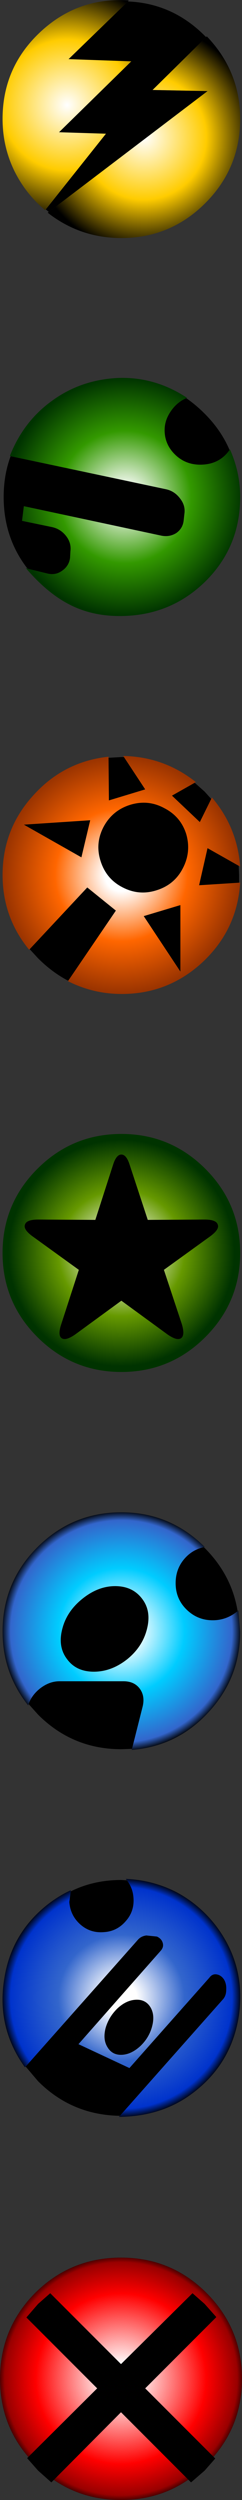 <?xml version="1.0" encoding="UTF-8" standalone="no"?>
<svg xmlns:xlink="http://www.w3.org/1999/xlink" height="340.3px" width="33.0px" xmlns="http://www.w3.org/2000/svg">
  <rect width="100%" height="100%" fill="#333333" stroke="none"/>
  <g transform="matrix(1.0, 0.0, 0.0, 1.0, 28.1, 170.6)">
    <path d="M0.0 -165.55 L0.1 -165.65 Q4.65 -160.9 4.65 -154.4 4.65 -147.7 -0.1 -142.95 -4.85 -138.2 -11.55 -138.2 -17.2 -138.2 -21.6 -141.65 L-21.45 -141.75 0.2 -158.2 -7.3 -158.35 0.0 -165.55" fill="url(#gradient0)" fill-rule="evenodd" stroke="none"/>
    <path d="M3.2 -109.35 L3.25 -109.45 Q4.65 -106.3 4.65 -102.95 4.65 -96.15 -0.1 -91.45 -5.0 -86.65 -12.05 -86.75 -15.75 -86.8 -18.7 -88.35 -21.7 -89.9 -24.6 -93.3 L-24.35 -93.2 -21.7 -92.55 Q-20.55 -92.25 -19.65 -92.9 -18.7 -93.55 -18.55 -94.65 L-18.5 -95.55 Q-18.35 -96.7 -19.1 -97.65 -19.85 -98.6 -21.0 -98.85 L-25.1 -99.7 -24.85 -101.7 -6.15 -97.7 Q-5.0 -97.45 -4.05 -98.05 -3.15 -98.7 -3.05 -99.8 L-2.95 -100.7 Q-2.8 -101.8 -3.55 -102.75 -4.3 -103.75 -5.45 -104.0 L-26.65 -108.5 -26.75 -108.55 Q-24.9 -113.25 -21.0 -116.05 -17.1 -118.9 -12.05 -119.15 -7.0 -119.35 -2.6 -116.45 L-2.7 -116.4 Q-3.95 -115.85 -4.75 -114.7 -5.65 -113.45 -5.65 -112.05 -5.65 -110.1 -4.2 -108.7 -2.8 -107.35 -0.8 -107.35 1.8 -107.35 3.2 -109.35" fill="url(#gradient1)" fill-rule="evenodd" stroke="none"/>
    <path d="M-21.45 -141.75 L-21.85 -142.1 -13.65 -152.4 -20.05 -152.6 -10.2 -162.25 -18.75 -162.55 -10.65 -170.4 Q-4.6 -170.15 -0.2 -165.75 L0.0 -165.55 -7.3 -158.35 0.2 -158.2 -21.45 -141.75 M-24.35 -93.2 Q-27.6 -97.4 -27.6 -102.95 -27.6 -105.95 -26.65 -108.5 L-5.45 -104.0 Q-4.3 -103.75 -3.55 -102.75 -2.8 -101.8 -2.95 -100.7 L-3.05 -99.8 Q-3.15 -98.7 -4.05 -98.05 -5.0 -97.45 -6.15 -97.7 L-24.85 -101.7 -25.1 -99.7 -21.0 -98.85 Q-19.85 -98.6 -19.1 -97.65 -18.35 -96.7 -18.5 -95.55 L-18.55 -94.65 Q-18.7 -93.55 -19.65 -92.9 -20.55 -92.25 -21.7 -92.55 L-24.35 -93.2 M-2.7 -116.4 Q-1.4 -115.5 -0.2 -114.3 2.05 -112.05 3.2 -109.35 1.8 -107.35 -0.8 -107.35 -2.8 -107.35 -4.2 -108.7 -5.65 -110.1 -5.65 -112.05 -5.65 -113.45 -4.75 -114.7 -3.95 -115.85 -2.7 -116.4 M4.5 -50.45 L-0.95 -50.1 0.2 -55.15 4.45 -52.75 4.5 -51.5 4.5 -50.45 M0.7 -61.85 L-0.85 -58.7 -4.65 -62.3 -1.55 -64.05 -0.2 -62.85 0.7 -61.85 M-11.2 -67.55 L-8.3 -63.15 -13.25 -61.65 -13.3 -67.45 -11.55 -67.55 -11.2 -67.55 M-24.05 -41.4 L-16.2 -49.8 -12.3 -46.65 -18.8 -37.1 Q-21.0 -38.25 -22.9 -40.15 L-24.05 -41.4 M1.6 -3.9 Q1.85 -3.25 0.55 -2.3 L-5.75 2.25 -3.3 9.65 Q-2.85 11.15 -3.4 11.55 -3.95 11.95 -5.25 11.05 L-11.55 6.45 -17.85 11.05 Q-19.15 11.95 -19.7 11.55 -20.25 11.15 -19.75 9.65 L-17.35 2.25 -23.65 -2.3 Q-24.95 -3.25 -24.7 -3.9 -24.5 -4.6 -22.9 -4.6 L-15.1 -4.55 -12.7 -12.0 Q-12.25 -13.45 -11.55 -13.45 -10.85 -13.45 -10.4 -12.0 L-7.95 -4.55 -0.2 -4.6 Q1.4 -4.6 1.6 -3.9 M-10.1 67.45 L-11.55 67.5 Q-18.2 67.5 -22.9 62.8 L-24.2 61.35 Q-23.75 60.1 -22.6 59.2 -21.35 58.25 -20.0 58.25 L-11.25 58.25 Q-9.8 58.25 -9.05 59.25 -8.3 60.25 -8.65 61.7 L-10.1 67.45 M-0.3 40.0 L-0.2 40.1 Q3.5 43.8 4.3 48.7 2.8 49.95 0.9 49.95 -1.2 49.95 -2.7 48.45 -4.15 47.0 -4.15 44.9 -4.15 43.05 -3.05 41.7 -1.95 40.35 -0.3 40.0 M-24.6 110.7 L-9.35 93.5 Q-8.9 92.95 -8.15 92.85 L-6.7 93.0 Q-6.05 93.3 -5.9 93.9 -5.75 94.45 -6.2 94.95 L-17.4 107.65 -10.45 110.9 0.45 98.6 Q0.85 98.05 1.45 98.15 2.05 98.25 2.45 98.85 2.8 99.45 2.75 100.25 2.75 101.05 2.3 101.55 L-11.75 117.4 Q-18.3 117.3 -22.9 112.7 L-24.6 110.7 M-10.8 85.35 Q-10.0 86.35 -9.9 87.7 -9.75 89.55 -10.95 90.9 -12.15 92.3 -13.95 92.4 -15.8 92.55 -17.15 91.35 -18.5 90.15 -18.65 88.3 L-18.45 86.85 Q-15.35 85.3 -11.55 85.3 L-10.8 85.35 M-14.4 -53.45 Q-15.15 -55.85 -13.95 -58.1 -12.75 -60.3 -10.35 -61.05 -7.9 -61.8 -5.7 -60.6 -3.45 -59.45 -2.7 -57.05 -2.0 -54.6 -3.2 -52.35 -4.35 -50.15 -6.8 -49.4 -9.2 -48.65 -11.45 -49.85 -13.65 -51.0 -14.4 -53.45 M-17.0 -53.9 L-24.85 -58.35 -15.8 -58.95 -17.0 -53.9 M-3.5 -47.4 L-3.5 -38.35 -8.5 -45.9 -3.5 -47.4 M-12.4 45.3 Q-10.0 45.3 -8.7 47.05 -7.45 48.7 -8.05 51.1 -8.65 53.55 -10.75 55.25 -12.9 56.95 -15.3 56.95 -17.7 56.95 -18.95 55.25 -20.25 53.55 -19.6 51.1 -19.0 48.75 -16.9 47.05 -14.75 45.3 -12.4 45.3 M-7.35 105.2 Q-7.75 106.75 -8.95 107.9 -10.2 109.05 -11.5 109.1 -12.8 109.15 -13.45 108.05 -14.1 107.0 -13.7 105.45 -13.25 103.9 -12.05 102.75 -10.85 101.65 -9.55 101.6 -8.25 101.55 -7.6 102.6 -6.95 103.65 -7.35 105.2" fill="#000000" fill-rule="evenodd" stroke="none"/>
    <path d="M4.5 -50.45 L4.65 -50.45 Q4.25 -44.1 -0.4 -39.7 -5.1 -35.3 -11.5 -35.3 -15.4 -35.3 -18.85 -37.05 L-18.8 -37.1 -12.3 -46.65 -16.2 -49.8 -24.05 -41.4 -24.15 -41.35 Q-27.75 -45.75 -27.75 -51.5 -27.75 -57.75 -23.55 -62.35 -19.4 -66.95 -13.3 -67.6 L-13.3 -67.45 -13.25 -61.65 -8.3 -63.15 -11.2 -67.55 -11.3 -67.7 Q-5.75 -67.6 -1.4 -64.15 L-1.55 -64.05 -4.65 -62.3 -0.85 -58.7 0.7 -61.85 0.8 -62.05 Q4.25 -58.0 4.65 -52.65 L4.45 -52.75 0.2 -55.15 -0.95 -50.1 4.5 -50.45 M-3.5 -47.4 L-8.5 -45.9 -3.5 -38.35 -3.5 -47.4 M-17.0 -53.9 L-15.8 -58.95 -24.85 -58.35 -17.0 -53.9 M-14.4 -53.45 Q-13.65 -51.0 -11.45 -49.85 -9.2 -48.65 -6.8 -49.4 -4.35 -50.15 -3.2 -52.35 -2.0 -54.6 -2.7 -57.05 -3.45 -59.45 -5.7 -60.6 -7.9 -61.8 -10.35 -61.05 -12.75 -60.3 -13.95 -58.1 -15.15 -55.85 -14.4 -53.45" fill="url(#gradient2)" fill-rule="evenodd" stroke="none"/>
    <path d="M1.6 -3.9 Q1.4 -4.6 -0.2 -4.6 L-7.95 -4.55 -10.4 -12.0 Q-10.85 -13.45 -11.55 -13.45 -12.25 -13.45 -12.7 -12.0 L-15.1 -4.55 -22.9 -4.6 Q-24.5 -4.6 -24.7 -3.9 -24.95 -3.25 -23.65 -2.3 L-17.35 2.25 -19.75 9.65 Q-20.25 11.15 -19.7 11.55 -19.15 11.95 -17.85 11.05 L-11.55 6.45 -5.25 11.05 Q-3.95 11.95 -3.4 11.55 -2.85 11.15 -3.3 9.65 L-5.75 2.25 0.55 -2.3 Q1.85 -3.25 1.6 -3.9 M-23.0 -11.5 Q-18.25 -16.25 -11.55 -16.25 -4.85 -16.25 -0.1 -11.5 4.65 -6.75 4.65 -0.05 4.65 6.65 -0.1 11.4 -4.85 16.15 -11.55 16.15 -18.25 16.15 -23.0 11.4 -27.75 6.65 -27.75 -0.05 -27.75 -6.75 -23.0 -11.5" fill="url(#gradient3)" fill-rule="evenodd" stroke="none"/>
    <path d="M4.3 48.7 L4.4 48.6 4.65 51.5 Q4.65 57.8 0.35 62.45 -3.9 67.1 -10.15 67.6 L-10.1 67.45 -8.65 61.7 Q-8.3 60.25 -9.05 59.25 -9.8 58.25 -11.25 58.25 L-20.0 58.25 Q-21.35 58.25 -22.6 59.2 -23.75 60.1 -24.2 61.35 L-24.25 61.55 Q-27.75 57.15 -27.75 51.5 -27.75 44.75 -23.0 40.0 -18.25 35.25 -11.55 35.25 -4.95 35.25 -0.2 39.95 L-0.3 40.0 Q-1.95 40.35 -3.05 41.7 -4.15 43.05 -4.15 44.9 -4.15 47.0 -2.7 48.45 -1.2 49.95 0.9 49.95 2.8 49.95 4.3 48.7 M-12.4 45.3 Q-14.75 45.3 -16.9 47.05 -19.0 48.75 -19.6 51.1 -20.25 53.55 -18.95 55.25 -17.7 56.95 -15.3 56.95 -12.9 56.95 -10.75 55.25 -8.65 53.55 -8.05 51.1 -7.45 48.7 -8.7 47.05 -10.0 45.3 -12.4 45.3" fill="url(#gradient4)" fill-rule="evenodd" stroke="none"/>
    <path d="M-11.75 117.4 L2.3 101.55 Q2.75 101.05 2.75 100.25 2.8 99.45 2.45 98.85 2.05 98.25 1.45 98.15 0.85 98.05 0.45 98.6 L-10.45 110.9 -17.4 107.65 -6.2 94.95 Q-5.75 94.45 -5.9 93.9 -6.05 93.3 -6.7 93.0 L-8.15 92.85 Q-8.9 92.95 -9.35 93.5 L-24.6 110.7 -24.7 110.8 Q-28.55 105.45 -27.55 98.95 -26.6 92.4 -21.3 88.4 -19.8 87.3 -18.45 86.7 L-18.45 86.85 -18.65 88.3 Q-18.5 90.15 -17.15 91.35 -15.8 92.55 -13.95 92.4 -12.15 92.3 -10.95 90.9 -9.75 89.55 -9.9 87.7 -10.0 86.35 -10.8 85.35 L-10.95 85.15 Q-7.35 85.3 -4.15 86.9 -0.9 88.6 1.4 91.6 5.4 96.95 4.5 103.6 3.55 110.25 -1.8 114.3 -6.0 117.5 -11.9 117.55 L-11.75 117.4 M-7.35 105.2 Q-6.95 103.65 -7.6 102.6 -8.25 101.55 -9.55 101.6 -10.85 101.65 -12.05 102.75 -13.25 103.9 -13.7 105.45 -14.1 107.0 -13.45 108.05 -12.8 109.15 -11.5 109.1 -10.2 109.05 -8.95 107.9 -7.75 106.75 -7.35 105.2" fill="url(#gradient5)" fill-rule="evenodd" stroke="none"/>
    <path d="M-21.85 -142.1 L-21.95 -142.0 Q-24.65 -144.25 -26.2 -147.45 -27.75 -150.7 -27.75 -154.4 -27.75 -161.4 -22.65 -166.2 -17.55 -171.0 -10.55 -170.55 L-10.65 -170.4 -18.75 -162.55 -10.2 -162.25 -20.05 -152.6 -13.65 -152.4 -21.85 -142.1" fill="url(#gradient6)" fill-rule="evenodd" stroke="none"/>
    <path d="M0.05 164.85 Q-4.75 169.7 -11.6 169.7 -18.45 169.7 -23.3 164.85 -28.1 160.05 -28.1 153.2 -28.1 146.35 -23.3 141.5 -18.45 136.7 -11.6 136.7 -4.75 136.7 0.05 141.5 4.9 146.35 4.9 153.2 4.9 160.05 0.05 164.85" fill="url(#gradient7)" fill-rule="evenodd" stroke="none"/>
    <path d="M-22.9 143.0 L-21.25 141.55 -11.6 151.2 -1.85 141.55 -0.2 143.0 1.4 144.8 -8.3 154.5 1.25 164.05 -0.2 165.7 -2.05 167.3 -11.6 157.75 -21.1 167.3 -22.9 165.7 -24.4 164.0 -14.85 154.5 -24.5 144.85 -22.9 143.0" fill="#000000" fill-rule="evenodd" stroke="none"/>
  </g>
  <defs>
    <radialGradient cx="0" cy="0" gradientTransform="matrix(0.02, 0.0, 0.0, 0.02, -8.45, -151.9)" gradientUnits="userSpaceOnUse" id="gradient0" r="819.2" spreadMethod="pad">
      <stop offset="0.0" stop-color="#ffffff"/>
      <stop offset="0.518" stop-color="#ffcc00"/>
      <stop offset="0.941" stop-color="#000000"/>
    </radialGradient>
    <radialGradient cx="0" cy="0" gradientTransform="matrix(0.021, 0.0, 0.0, 0.021, -11.05, -102.95)" gradientUnits="userSpaceOnUse" id="gradient1" r="819.2" spreadMethod="pad">
      <stop offset="0.067" stop-color="#ffffff"/>
      <stop offset="0.525" stop-color="#339900"/>
      <stop offset="0.941" stop-color="#003300"/>
    </radialGradient>
    <radialGradient cx="0" cy="0" gradientTransform="matrix(0.021, 0.0, 0.0, 0.021, -11.55, -51.5)" gradientUnits="userSpaceOnUse" id="gradient2" r="819.2" spreadMethod="pad">
      <stop offset="0.129" stop-color="#ffffff"/>
      <stop offset="0.525" stop-color="#ff6600"/>
      <stop offset="0.941" stop-color="#993300"/>
    </radialGradient>
    <radialGradient cx="0" cy="0" gradientTransform="matrix(0.02, 0.0, 0.0, 0.02, -11.55, -0.05)" gradientUnits="userSpaceOnUse" id="gradient3" r="819.2" spreadMethod="pad">
      <stop offset="0.129" stop-color="#ffffff"/>
      <stop offset="0.525" stop-color="#669900"/>
      <stop offset="0.941" stop-color="#003300"/>
    </radialGradient>
    <radialGradient cx="0" cy="0" gradientTransform="matrix(0.02, 0.0, 0.0, 0.02, -11.55, 51.45)" gradientUnits="userSpaceOnUse" id="gradient4" r="819.2" spreadMethod="pad">
      <stop offset="0.129" stop-color="#ffffff"/>
      <stop offset="0.525" stop-color="#00ccff"/>
      <stop offset="0.922" stop-color="#3366cc"/>
      <stop offset="1.0" stop-color="#000000"/>
    </radialGradient>
    <radialGradient cx="0" cy="0" gradientTransform="matrix(0.02, 0.0, 0.0, 0.02, -11.55, 101.35)" gradientUnits="userSpaceOnUse" id="gradient5" r="819.2" spreadMethod="pad">
      <stop offset="0.129" stop-color="#ffffff"/>
      <stop offset="0.525" stop-color="#3366cc"/>
      <stop offset="0.922" stop-color="#0033cc"/>
      <stop offset="1.0" stop-color="#000000"/>
    </radialGradient>
    <radialGradient cx="0" cy="0" gradientTransform="matrix(0.021, 0.0, 0.0, 0.021, -18.95, -156.3)" gradientUnits="userSpaceOnUse" id="gradient6" r="819.2" spreadMethod="pad">
      <stop offset="0.0" stop-color="#ffffff"/>
      <stop offset="0.518" stop-color="#ffcc00"/>
      <stop offset="0.941" stop-color="#000000"/>
    </radialGradient>
    <radialGradient cx="0" cy="0" gradientTransform="matrix(0.021, 0.0, 0.0, 0.021, -11.6, 153.2)" gradientUnits="userSpaceOnUse" id="gradient7" r="819.2" spreadMethod="pad">
      <stop offset="0.114" stop-color="#ffffff"/>
      <stop offset="0.675" stop-color="#ff0000"/>
      <stop offset="0.922" stop-color="#990000"/>
      <stop offset="1.0" stop-color="#000000"/>
    </radialGradient>
  </defs>
</svg>
